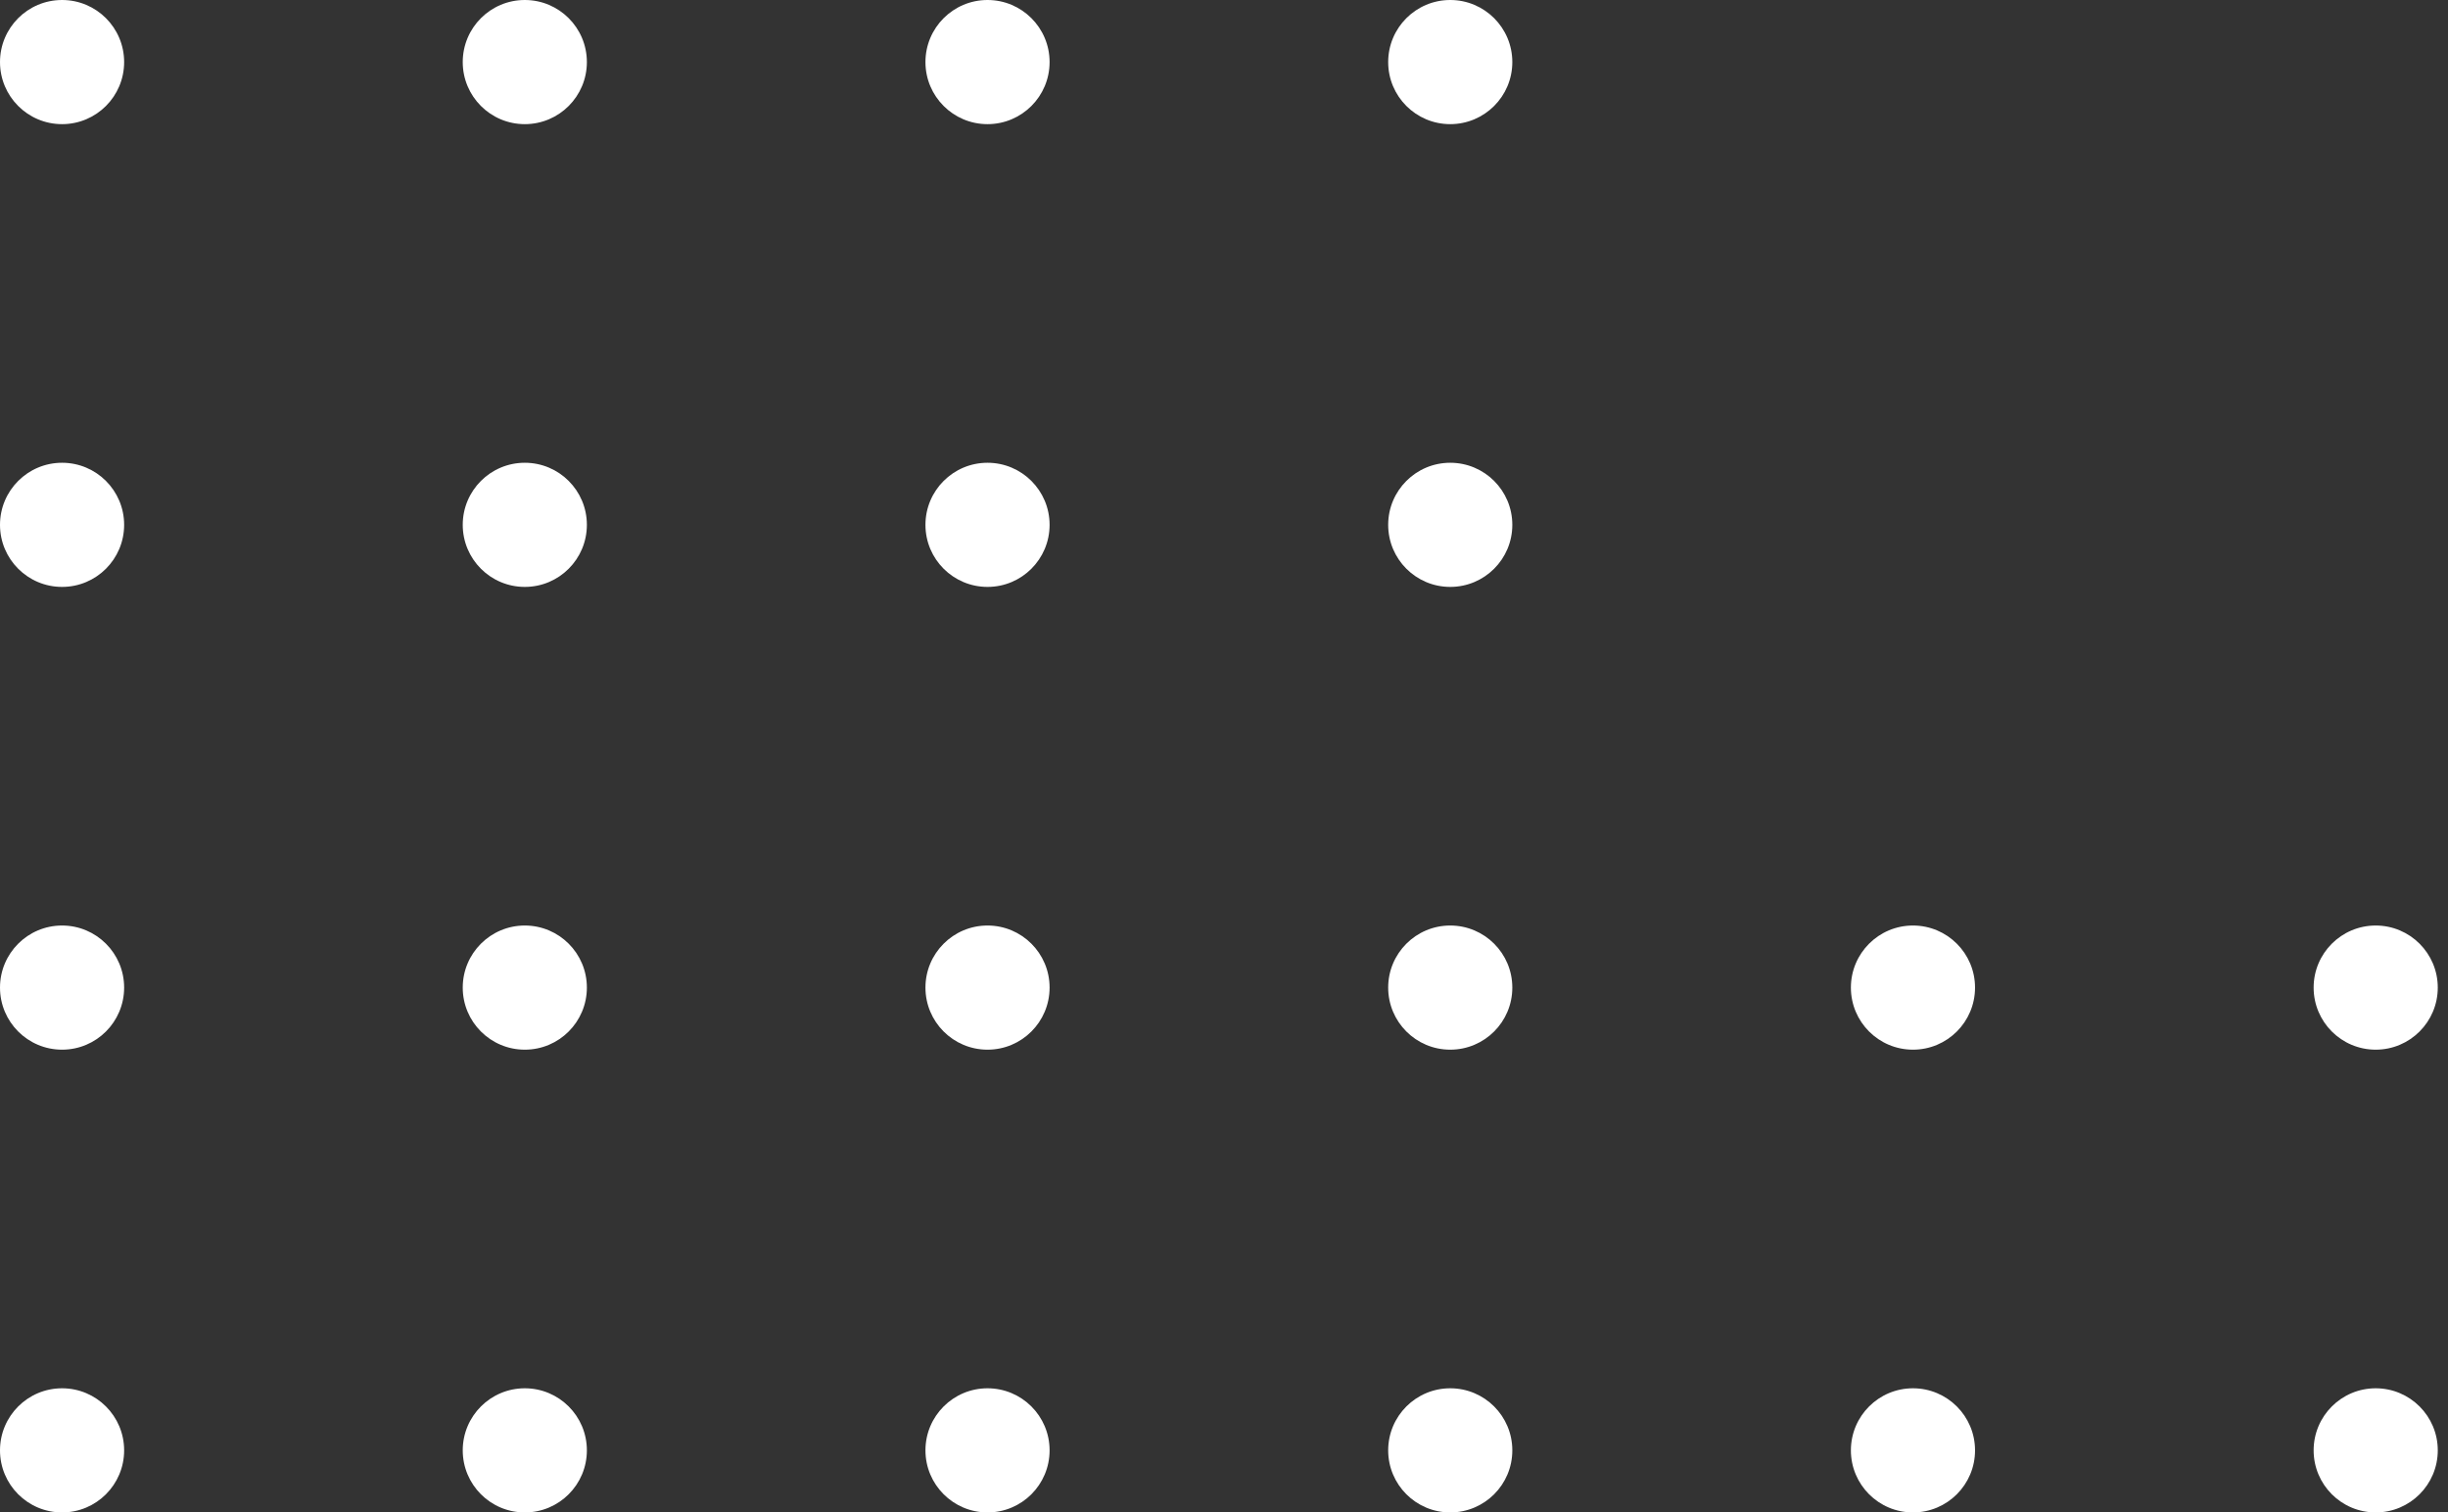 <?xml version="1.0" encoding="UTF-8"?> <svg xmlns="http://www.w3.org/2000/svg" width="225" height="139" viewBox="0 0 225 139" fill="none"><rect x="0" y="0" width="225" height="139" fill="#333333" stroke="none"/> <circle cx="5.705" cy="5.705" r="5.705" fill="white"></circle> <circle cx="48.236" cy="5.705" r="5.705" fill="white"></circle> <circle cx="5.705" cy="48.235" r="5.705" fill="white"></circle> <circle cx="48.236" cy="48.235" r="5.705" fill="white"></circle> <circle cx="90.765" cy="5.705" r="5.705" fill="white"></circle> <circle cx="133.295" cy="5.705" r="5.705" fill="white"></circle> <circle cx="90.765" cy="48.235" r="5.705" fill="white"></circle> <circle cx="133.295" cy="48.235" r="5.705" fill="white"></circle> <circle cx="5.705" cy="90.765" r="5.705" fill="white"></circle> <circle cx="48.236" cy="90.765" r="5.705" fill="white"></circle> <circle cx="5.705" cy="133.295" r="5.705" fill="white"></circle> <circle cx="48.236" cy="133.295" r="5.705" fill="white"></circle> <circle cx="90.765" cy="90.765" r="5.705" fill="white"></circle> <circle cx="133.295" cy="90.765" r="5.705" fill="white"></circle> <circle cx="90.765" cy="133.295" r="5.705" fill="white"></circle> <circle cx="133.295" cy="133.295" r="5.705" fill="white"></circle> <circle cx="175.824" cy="90.765" r="5.705" fill="white"></circle> <circle cx="218.355" cy="90.765" r="5.705" fill="white"></circle> <circle cx="175.824" cy="133.295" r="5.705" fill="white"></circle> <circle cx="218.355" cy="133.295" r="5.705" fill="white"></circle> </svg> 
